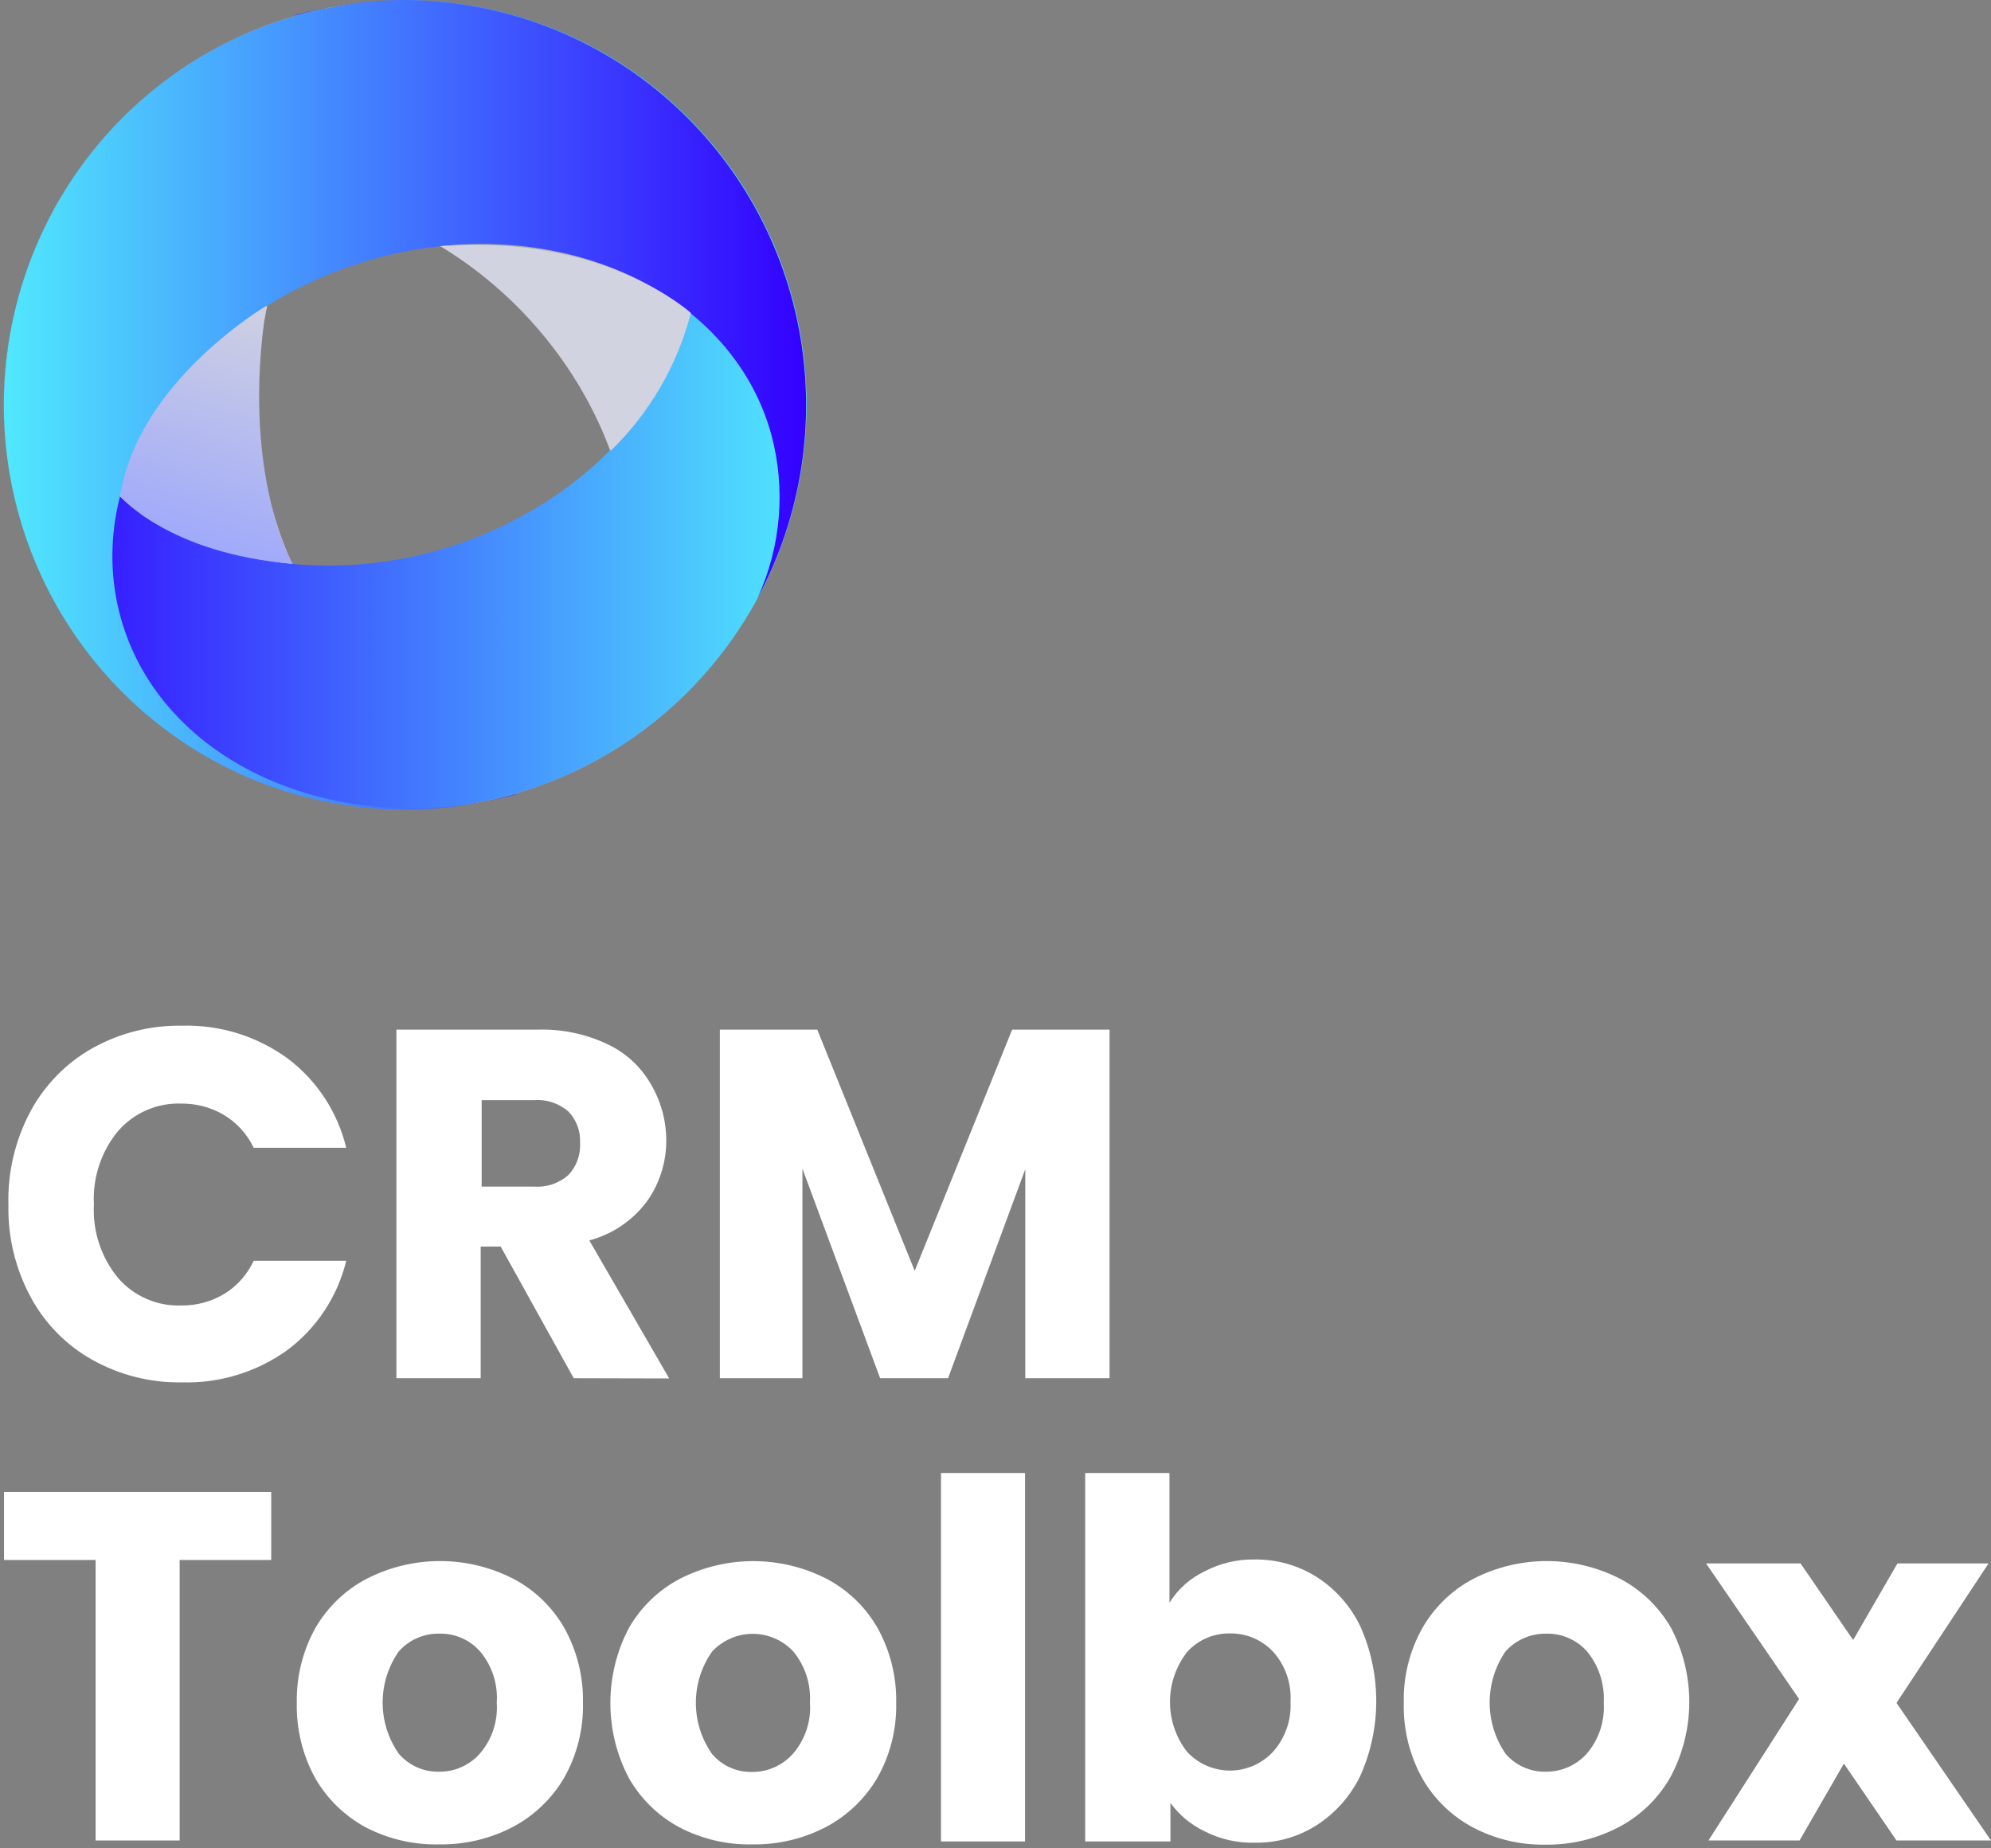 <svg width="501" height="465" viewBox="0 0 501 465" fill="none" xmlns="http://www.w3.org/2000/svg">
<rect x="0" y="0" width="501" height="465" fill="#808080" stroke="none"/>
<path d="M133.821 185.765C95.7 185.765 64.749 147.389 64.749 100.052C64.749 52.716 95.393 14.34 133.821 14.34C147.898 14.462 161.481 19.582 172.187 28.8C155.482 12.463 133.689 2.452 110.501 0.463C87.313 -1.526 64.156 4.63 44.955 17.888C25.753 31.145 11.688 50.689 5.143 73.207C-1.402 95.725 -0.025 119.832 9.042 141.444C18.108 163.055 34.306 180.841 54.89 191.787C75.475 202.734 99.179 206.168 121.987 201.507C144.796 196.846 165.304 184.378 180.038 166.214C194.771 148.051 202.824 125.31 202.831 101.845C202.831 101.536 202.831 101.288 202.831 101.041C202.402 147.884 171.696 185.765 133.821 185.765Z" fill="#ECC1C0"/>
<path d="M19.889 66.744C46.365 39.059 95.212 43.2 129.043 76.076C162.873 108.952 168.573 157.957 142.281 185.704C132.479 195.811 119.459 202.112 105.508 203.502C128.761 202.667 151.013 193.752 168.494 178.269C185.975 162.785 197.611 141.685 201.429 118.542C205.248 95.398 201.015 71.636 189.448 51.279C177.88 30.923 159.69 15.224 137.957 6.842C116.225 -1.539 92.287 -2.089 70.2 5.288C48.112 12.664 29.232 27.513 16.759 47.318C4.285 67.123 -1.015 90.667 1.756 113.961C4.526 137.255 15.198 158.868 31.963 175.137L32.575 175.631C-0.704 142.817 -6.404 94.244 19.889 66.744Z" fill="url(#paint0_linear_1197_2483)"/>
<path d="M173.535 48.269C183.77 85.347 155.149 125.701 110.225 138.431C65.301 151.161 20.071 131.448 9.774 94.431C6.13 80.723 7.366 66.159 13.268 53.274C2.165 73.925 -1.511 97.812 2.861 120.884C7.234 143.956 19.387 164.793 37.258 179.861C55.13 194.929 77.62 203.3 100.915 203.554C124.21 203.809 146.875 195.931 165.066 181.257C183.257 166.583 195.854 146.017 200.722 123.045C205.589 100.074 202.426 76.112 191.77 55.224C181.114 34.336 163.621 17.807 142.257 8.441C120.893 -0.925 96.973 -2.552 74.555 3.837H73.759C118.928 -8.152 163.362 11.499 173.535 48.269Z" fill="url(#paint1_linear_1197_2483)"/>
<path d="M30.371 155.359C20.075 118.281 48.758 77.989 93.62 65.259C138.483 52.528 183.836 72.18 194.071 109.258C197.766 122.957 196.551 137.531 190.639 150.415C201.741 129.765 205.418 105.878 201.045 82.805C196.672 59.733 184.52 38.896 166.648 23.829C148.776 8.761 126.286 0.39 102.991 0.135C79.697 -0.119 57.032 7.759 38.841 22.433C20.65 37.106 8.052 57.673 3.185 80.644C-1.682 103.616 1.48 127.577 12.136 148.466C22.792 169.354 40.286 185.883 61.65 195.249C83.014 204.615 106.933 206.242 129.351 199.853H130.086C84.979 211.842 40.545 192.129 30.371 155.359Z" fill="url(#paint2_linear_1197_2483)"/>
<path d="M67.021 76.943C67.021 76.943 34.477 96.1 30.248 124.898C30.248 124.898 42.506 139.297 73.64 141.831C73.517 141.892 60.525 118.78 67.021 76.943Z" fill="url(#paint3_linear_1197_2483)"/>
<path d="M110.781 61.926C130.398 73.753 145.507 91.882 153.682 113.404C163.44 103.939 170.418 91.942 173.846 78.735C173.846 78.735 151.905 58.713 110.781 61.926Z" fill="url(#paint4_linear_1197_2483)"/>
<path d="M7.694 279.559C11.28 272.917 16.656 267.432 23.2 263.738C30.11 259.867 37.912 257.906 45.815 258.053C55.317 257.775 64.645 260.664 72.353 266.272C79.727 271.804 84.952 279.761 87.123 288.766H63.834C62.216 285.352 59.636 282.494 56.418 280.547C53.135 278.594 49.382 277.589 45.57 277.643C42.596 277.539 39.636 278.1 36.902 279.286C34.168 280.472 31.728 282.253 29.758 284.502C25.454 289.673 23.263 296.301 23.629 303.041C23.275 309.78 25.465 316.404 29.758 321.581C31.728 323.83 34.168 325.611 36.902 326.797C39.636 327.983 42.596 328.544 45.57 328.44C49.382 328.494 53.135 327.489 56.418 325.536C59.655 323.556 62.236 320.653 63.834 317.193H87.123C84.934 326.174 79.712 334.106 72.353 339.625C64.625 345.187 55.306 348.051 45.815 347.783C37.912 347.93 30.11 345.968 23.2 342.097C16.641 338.423 11.261 332.934 7.694 326.277C3.876 319.193 1.954 311.227 2.117 303.165C1.893 294.939 3.817 286.799 7.694 279.559Z" fill="white"/>
<path d="M144.366 346.735L125.98 313.611H120.954V346.735H99.749V259.044H135.296C141.342 258.849 147.348 260.099 152.824 262.69C157.353 264.797 161.137 268.246 163.672 272.578C166.235 276.849 167.611 281.737 167.655 286.729C167.713 292.315 165.995 297.773 162.752 302.302C159.154 307.101 154.059 310.539 148.288 312.066L168.391 346.796L144.366 346.735ZM121.199 298.533H134.315C135.884 298.653 137.461 298.459 138.955 297.96C140.449 297.462 141.83 296.669 143.018 295.628C144.036 294.556 144.822 293.284 145.329 291.891C145.835 290.498 146.05 289.014 145.96 287.533C146.039 286.081 145.818 284.628 145.312 283.266C144.806 281.905 144.024 280.664 143.018 279.623C141.825 278.593 140.442 277.812 138.948 277.324C137.455 276.836 135.88 276.651 134.315 276.78H121.199V298.533Z" fill="white"/>
<path d="M279.199 259.043V346.733H257.994V294.144L238.566 346.733H221.466L201.915 294.02V346.733H181.139V259.043H205.654L230.169 319.728L254.684 259.043H279.199Z" fill="white"/>
<path d="M68.247 375.346V392.464H45.203V463.036H24.058V392.464H1.014V375.346H68.247Z" fill="white"/>
<path d="M92.088 459.759C86.781 456.916 82.366 452.635 79.34 447.4C76.155 441.601 74.548 435.056 74.682 428.428C74.554 421.813 76.183 415.284 79.401 409.518C82.464 404.247 86.949 399.961 92.333 397.159C98.034 394.253 104.332 392.739 110.719 392.739C117.107 392.739 123.405 394.253 129.106 397.159C134.473 399.962 138.938 404.249 141.976 409.518C145.194 415.284 146.824 421.813 146.695 428.428C146.835 435.052 145.183 441.59 141.915 447.338C138.807 452.595 134.307 456.875 128.922 459.698C123.235 462.632 116.923 464.117 110.535 464.023C104.13 464.172 97.789 462.707 92.088 459.759ZM120.709 441.22C122.231 439.47 123.394 437.433 124.131 435.226C124.867 433.02 125.162 430.688 124.999 428.366C125.322 423.698 123.827 419.087 120.832 415.512C119.562 414.062 117.994 412.907 116.237 412.128C114.48 411.349 112.577 410.965 110.658 411.001C108.725 410.947 106.803 411.317 105.025 412.085C103.247 412.854 101.656 414.002 100.362 415.451C97.71 419.215 96.284 423.718 96.284 428.335C96.284 432.953 97.71 437.456 100.362 441.22C101.614 442.676 103.17 443.835 104.918 444.615C106.666 445.394 108.563 445.776 110.474 445.731C112.4 445.756 114.309 445.367 116.074 444.589C117.839 443.811 119.419 442.663 120.709 441.22Z" fill="white"/>
<path d="M171.026 459.76C165.708 456.933 161.289 452.648 158.278 447.401C155.199 441.57 153.588 435.066 153.588 428.46C153.588 421.854 155.199 415.349 158.278 409.519C161.317 404.25 165.781 399.962 171.149 397.159C176.852 394.263 183.149 392.755 189.535 392.755C195.921 392.755 202.218 394.263 207.921 397.159C213.289 399.962 217.754 404.25 220.792 409.519C224.01 415.285 225.639 421.814 225.511 428.429C225.651 435.053 223.999 441.591 220.731 447.339C217.623 452.596 213.123 456.876 207.738 459.698C202.05 462.631 195.738 464.116 189.351 464.024C182.986 464.163 176.687 462.697 171.026 459.76ZM199.525 441.221C201.047 439.471 202.21 437.433 202.946 435.227C203.683 433.021 203.978 430.689 203.815 428.367C204.081 423.706 202.592 419.116 199.648 415.513C198.335 414.103 196.75 412.978 194.989 412.21C193.229 411.441 191.331 411.045 189.413 411.045C187.494 411.045 185.596 411.441 183.836 412.21C182.076 412.978 180.49 414.103 179.177 415.513C176.525 419.277 175.1 423.781 175.1 428.398C175.1 433.015 176.525 437.519 179.177 441.283C180.415 442.74 181.96 443.901 183.698 444.682C185.437 445.462 187.326 445.842 189.229 445.794C191.169 445.812 193.09 445.414 194.865 444.625C196.641 443.837 198.229 442.676 199.525 441.221Z" fill="white"/>
<path d="M257.932 370.588V463.284H236.788V370.588H257.932Z" fill="white"/>
<path d="M303.04 395.369C306.968 393.291 311.354 392.25 315.788 392.341C321.266 392.283 326.646 393.806 331.294 396.728C336.018 399.741 339.817 404.02 342.265 409.088C344.931 415.018 346.31 421.455 346.31 427.967C346.31 434.478 344.931 440.915 342.265 446.846C339.793 451.897 336 456.171 331.294 459.205C326.659 462.157 321.27 463.682 315.788 463.593C311.365 463.717 306.981 462.718 303.04 460.688C299.661 459.067 296.734 456.625 294.521 453.582V463.284H273.071V370.588H294.276V403.217C296.401 399.816 299.44 397.094 303.04 395.369ZM320.324 415.515C318.927 414.038 317.242 412.869 315.375 412.082C313.508 411.295 311.499 410.907 309.476 410.942C307.465 410.909 305.47 411.305 303.622 412.104C301.774 412.903 300.114 414.086 298.75 415.576C295.937 419.166 294.406 423.608 294.406 428.183C294.406 432.758 295.937 437.2 298.75 440.79C300.136 442.261 301.804 443.433 303.653 444.234C305.502 445.035 307.494 445.448 309.506 445.448C311.519 445.448 313.51 445.035 315.359 444.234C317.208 443.433 318.877 442.261 320.262 440.79C321.806 439.084 322.997 437.085 323.765 434.91C324.533 432.735 324.863 430.427 324.736 428.121C324.874 425.829 324.554 423.533 323.796 421.367C323.038 419.202 321.857 417.212 320.324 415.515Z" fill="white"/>
<path d="M370.64 459.759C365.322 456.932 360.903 452.648 357.893 447.4C354.685 441.61 353.077 435.058 353.235 428.428C353.076 421.81 354.707 415.273 357.954 409.518C360.992 404.249 365.457 399.962 370.824 397.159C376.525 394.253 382.823 392.739 389.211 392.739C395.598 392.739 401.896 394.253 407.597 397.159C412.965 399.962 417.429 404.249 420.468 409.518C423.548 415.359 425.133 421.883 425.08 428.498C425.026 435.113 423.336 441.61 420.161 447.4C417.084 452.682 412.577 456.97 407.168 459.759C401.484 462.701 395.17 464.187 388.782 464.085C382.473 464.182 376.238 462.695 370.64 459.759ZM399.262 441.22C402.313 437.671 403.854 433.053 403.552 428.366C403.817 423.705 402.329 419.115 399.385 415.512C398.102 414.06 396.524 412.905 394.757 412.127C392.99 411.348 391.077 410.964 389.149 411.001C387.218 410.96 385.3 411.335 383.524 412.102C381.748 412.87 380.155 414.011 378.853 415.451C376.243 419.232 374.844 423.728 374.844 428.335C374.844 432.942 376.243 437.439 378.853 441.22C380.106 442.676 381.662 443.835 383.41 444.615C385.158 445.394 387.055 445.776 388.966 445.731C390.9 445.75 392.816 445.357 394.59 444.58C396.364 443.803 397.955 442.658 399.262 441.22Z" fill="white"/>
<path d="M477.22 463.034L463.982 443.691L452.828 463.034H429.906L452.705 427.439L429.293 393.327H453.073L466.311 412.607L477.465 393.327H500.387L477.22 428.428L501 463.034H477.22Z" fill="white"/>
<defs>
<linearGradient id="paint0_linear_1197_2483" x1="1.012" y1="101.783" x2="202.894" y2="101.783" gradientUnits="userSpaceOnUse">
<stop stop-color="#365549"/>
<stop offset="1" stop-color="#EDE3D7"/>
</linearGradient>
<linearGradient id="paint1_linear_1197_2483" x1="1.01" y1="101.847" x2="202.892" y2="101.847" gradientUnits="userSpaceOnUse">
<stop stop-color="#3300FF"/>
<stop offset="1" stop-color="#50E8FD"/>
</linearGradient>
<linearGradient id="paint2_linear_1197_2483" x1="1.014" y1="101.843" x2="202.896" y2="101.843" gradientUnits="userSpaceOnUse">
<stop stop-color="#50E8FD"/>
<stop offset="1" stop-color="#3300FF"/>
</linearGradient>
<linearGradient id="paint3_linear_1197_2483" x1="47.164" y1="147.887" x2="69.999" y2="74.145" gradientUnits="userSpaceOnUse">
<stop stop-color="#97A3FF"/>
<stop offset="1" stop-color="#D2D3E0"/>
</linearGradient>
<linearGradient id="paint4_linear_1197_2483" x1="6451.98" y1="2394.28" x2="6565.47" y2="1944.8" gradientUnits="userSpaceOnUse">
<stop stop-color="#97A3FF"/>
<stop offset="1" stop-color="#D2D3E0"/>
</linearGradient>
</defs>
</svg>
